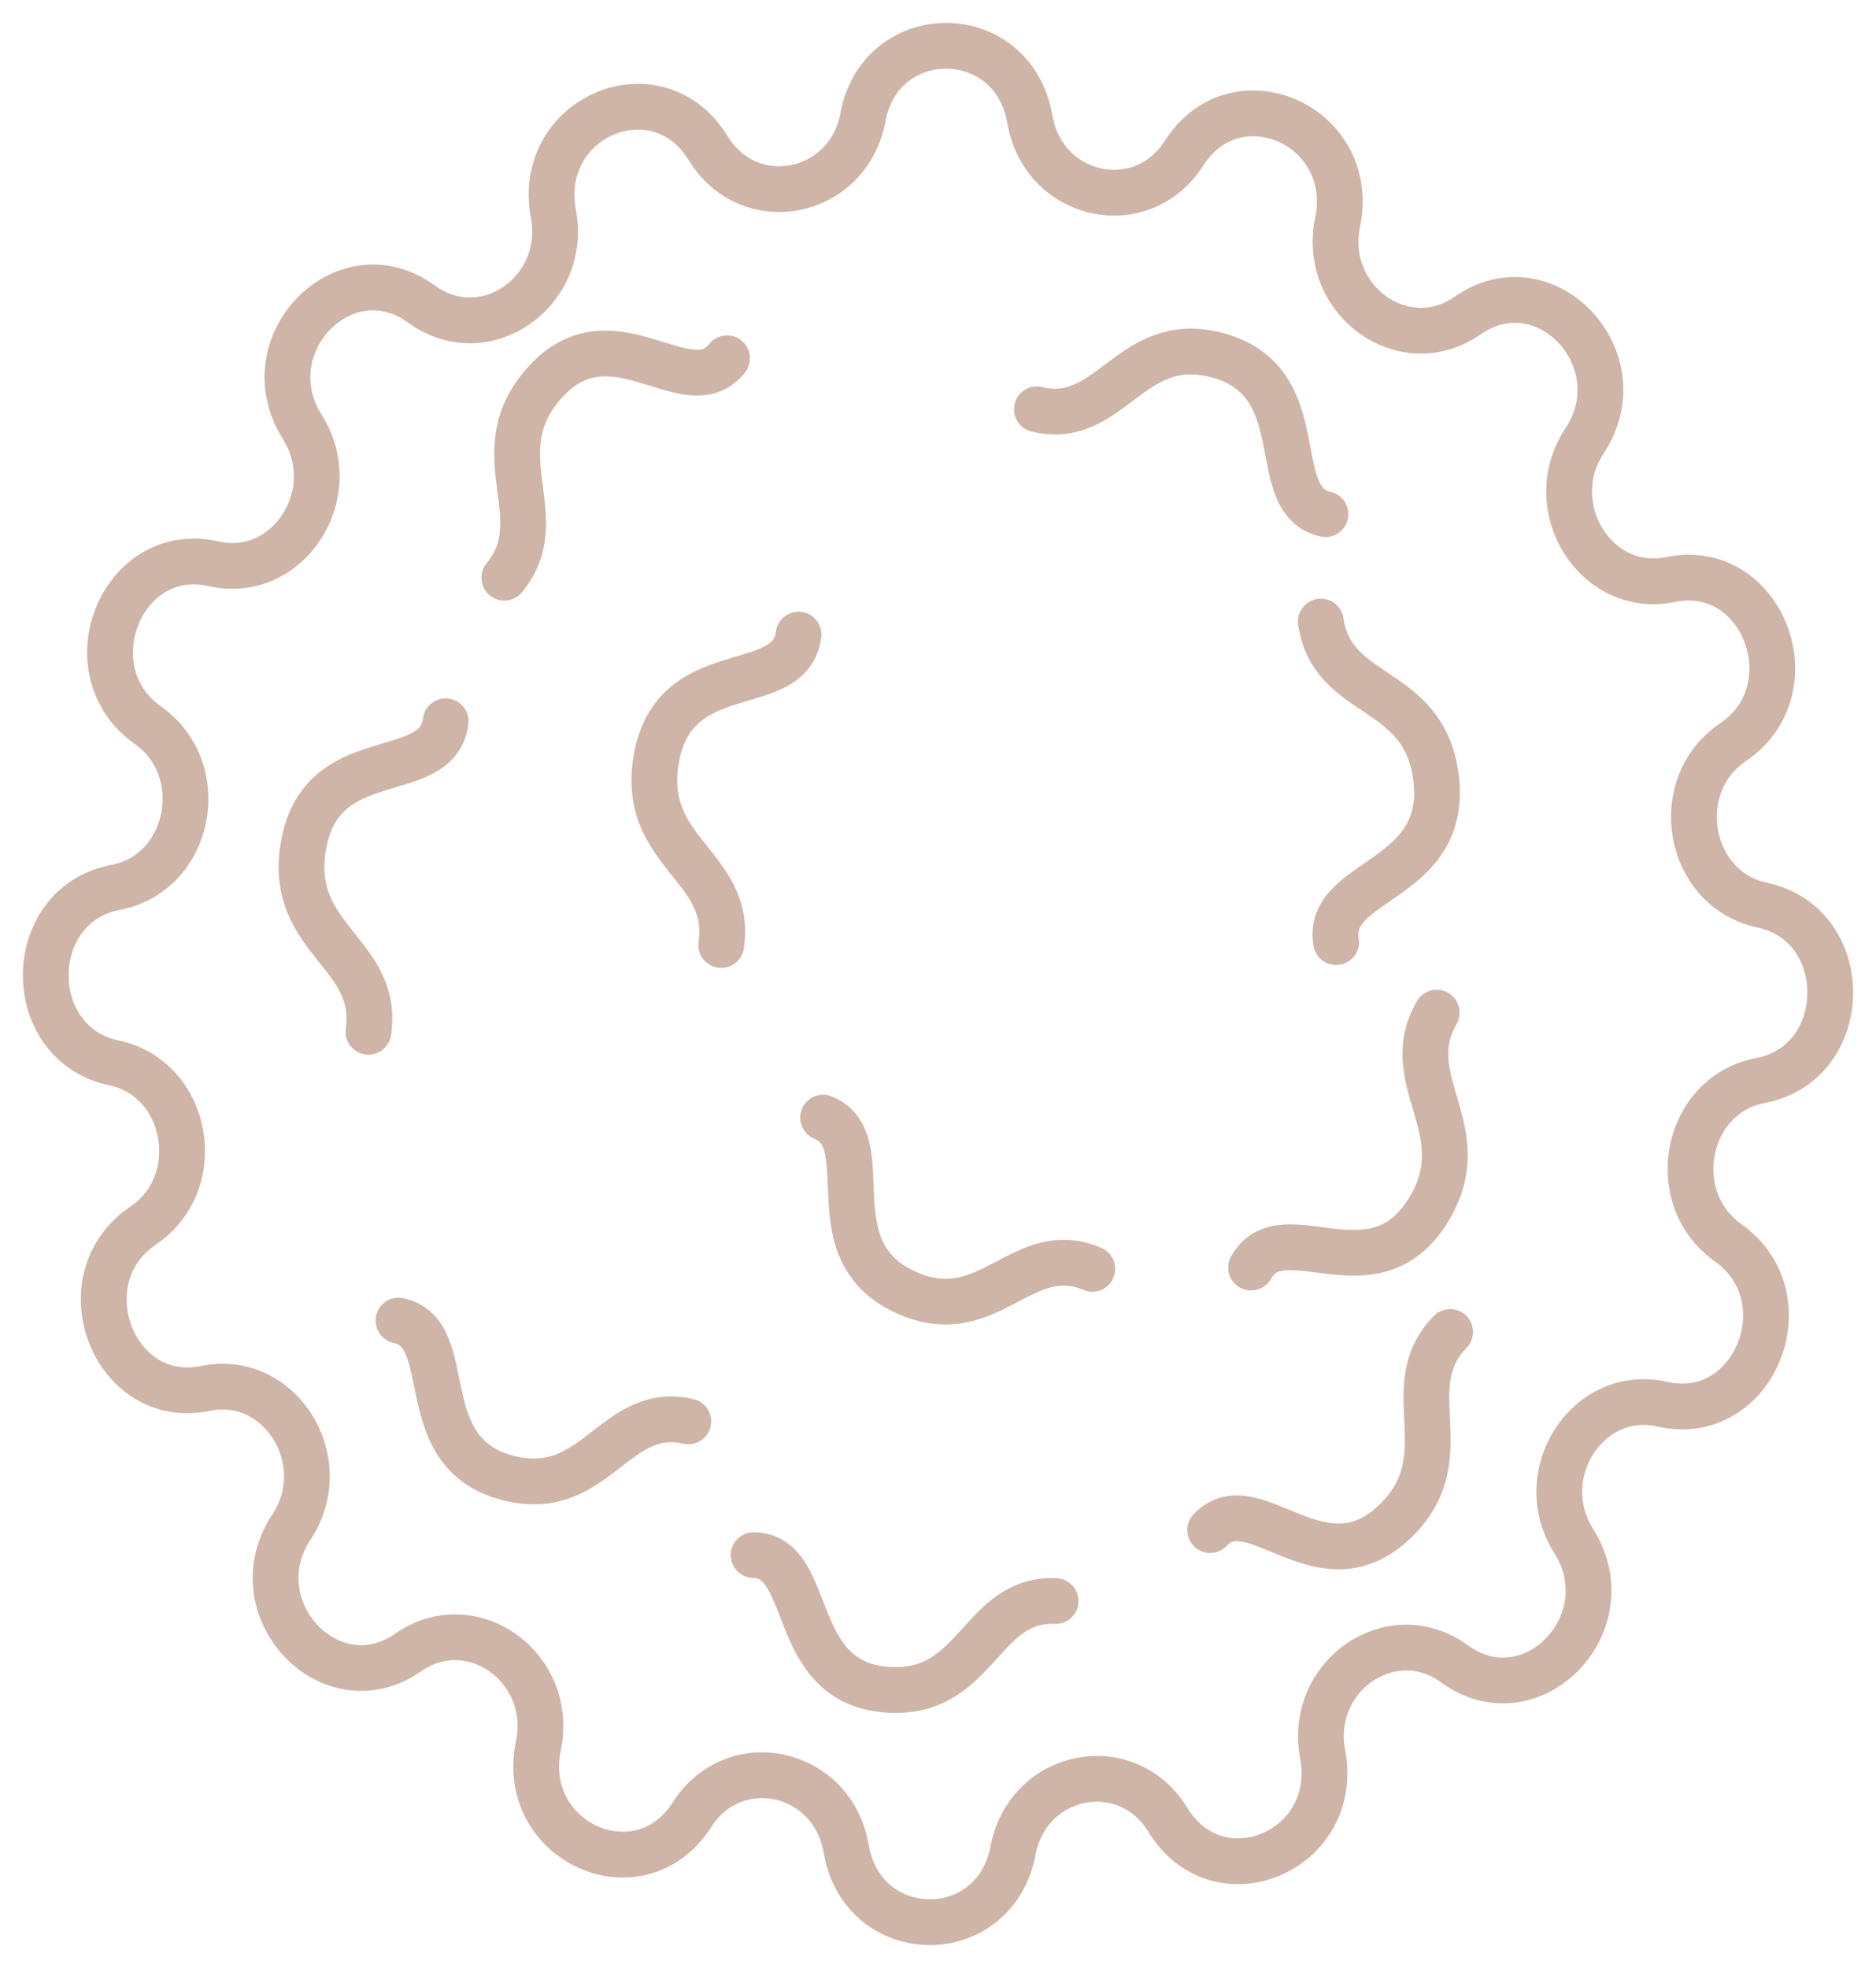 <svg width="41" height="43" viewBox="0 0 41 43" fill="none" xmlns="http://www.w3.org/2000/svg">
<path id="Vector" d="M28.867 13.581C29.117 15.278 31.059 14.949 31.37 16.892C31.75 19.302 28.96 19.165 29.201 20.586M31.4 22.126C30.549 23.592 32.231 24.659 31.27 26.353C30.078 28.451 28.033 26.451 27.342 27.697M31.693 29.103C30.522 30.3 31.9 31.776 30.569 33.162C28.92 34.881 27.412 32.411 26.448 33.432M22.661 8.943C24.252 9.332 24.686 7.315 26.518 7.74C28.787 8.266 27.626 10.936 28.967 11.234M11.022 12.623C12.09 11.325 10.595 9.981 11.806 8.477C13.307 6.614 15.013 8.936 15.89 7.828M15.763 20.649C16.01 18.951 14.062 18.653 14.325 16.699C14.652 14.282 17.272 15.293 17.452 13.865M23.872 27.725C22.36 27.079 21.63 28.998 19.884 28.276C17.722 27.381 19.267 24.936 17.989 24.42M23.071 34.983C21.439 34.916 21.373 36.982 19.501 36.926C17.178 36.856 17.839 34.004 16.471 33.979M15.043 31.057C13.448 30.692 13.037 32.717 11.202 32.317C8.926 31.822 10.054 29.135 8.709 28.854M8.052 22.544C8.299 20.846 6.35 20.547 6.614 18.593C6.941 16.177 9.56 17.187 9.74 15.759M18.857 2.566C18.973 1.952 19.3 1.52 19.714 1.268C20.722 0.65 22.247 1.103 22.507 2.604C22.804 4.33 24.946 4.8 25.877 3.348C27.018 1.562 29.668 2.748 29.234 4.853C28.88 6.565 30.686 7.863 32.077 6.894C33.782 5.705 35.798 7.866 34.63 9.634C33.679 11.076 34.877 13.002 36.512 12.662C38.52 12.248 39.595 15.054 37.873 16.219C36.472 17.166 36.875 19.428 38.51 19.776C40.516 20.2 40.489 23.227 38.474 23.61C36.832 23.922 36.385 26.174 37.766 27.153C39.465 28.353 38.337 31.138 36.335 30.682C34.706 30.31 33.472 32.208 34.393 33.671C35.524 35.463 33.468 37.582 31.787 36.354C30.415 35.355 28.583 36.614 28.907 38.333C29.301 40.445 26.631 41.574 25.524 39.764C24.623 38.291 22.47 38.715 22.14 40.434C21.736 42.542 18.857 42.514 18.493 40.395C18.196 38.669 16.054 38.2 15.123 39.652C13.982 41.437 11.332 40.252 11.766 38.147C12.12 36.435 10.314 35.137 8.923 36.105C7.218 37.294 5.202 35.133 6.37 33.365C7.321 31.924 6.123 29.998 4.488 30.338C2.48 30.752 1.405 27.946 3.127 26.781C4.528 25.834 4.125 23.571 2.49 23.224C0.484 22.799 0.511 19.772 2.526 19.39C4.168 19.078 4.615 16.826 3.234 15.847C1.535 14.647 2.663 11.862 4.665 12.318C6.294 12.69 7.528 10.792 6.607 9.329C5.476 7.536 7.531 5.418 9.213 6.645C10.585 7.645 12.417 6.386 12.093 4.667C11.823 3.215 13.001 2.225 14.122 2.341C14.632 2.394 15.129 2.671 15.476 3.236C16.377 4.709 18.53 4.285 18.86 2.566H18.857Z" stroke="#CEB5A7" stroke-linecap="round" stroke-linejoin="round"/>
</svg>
